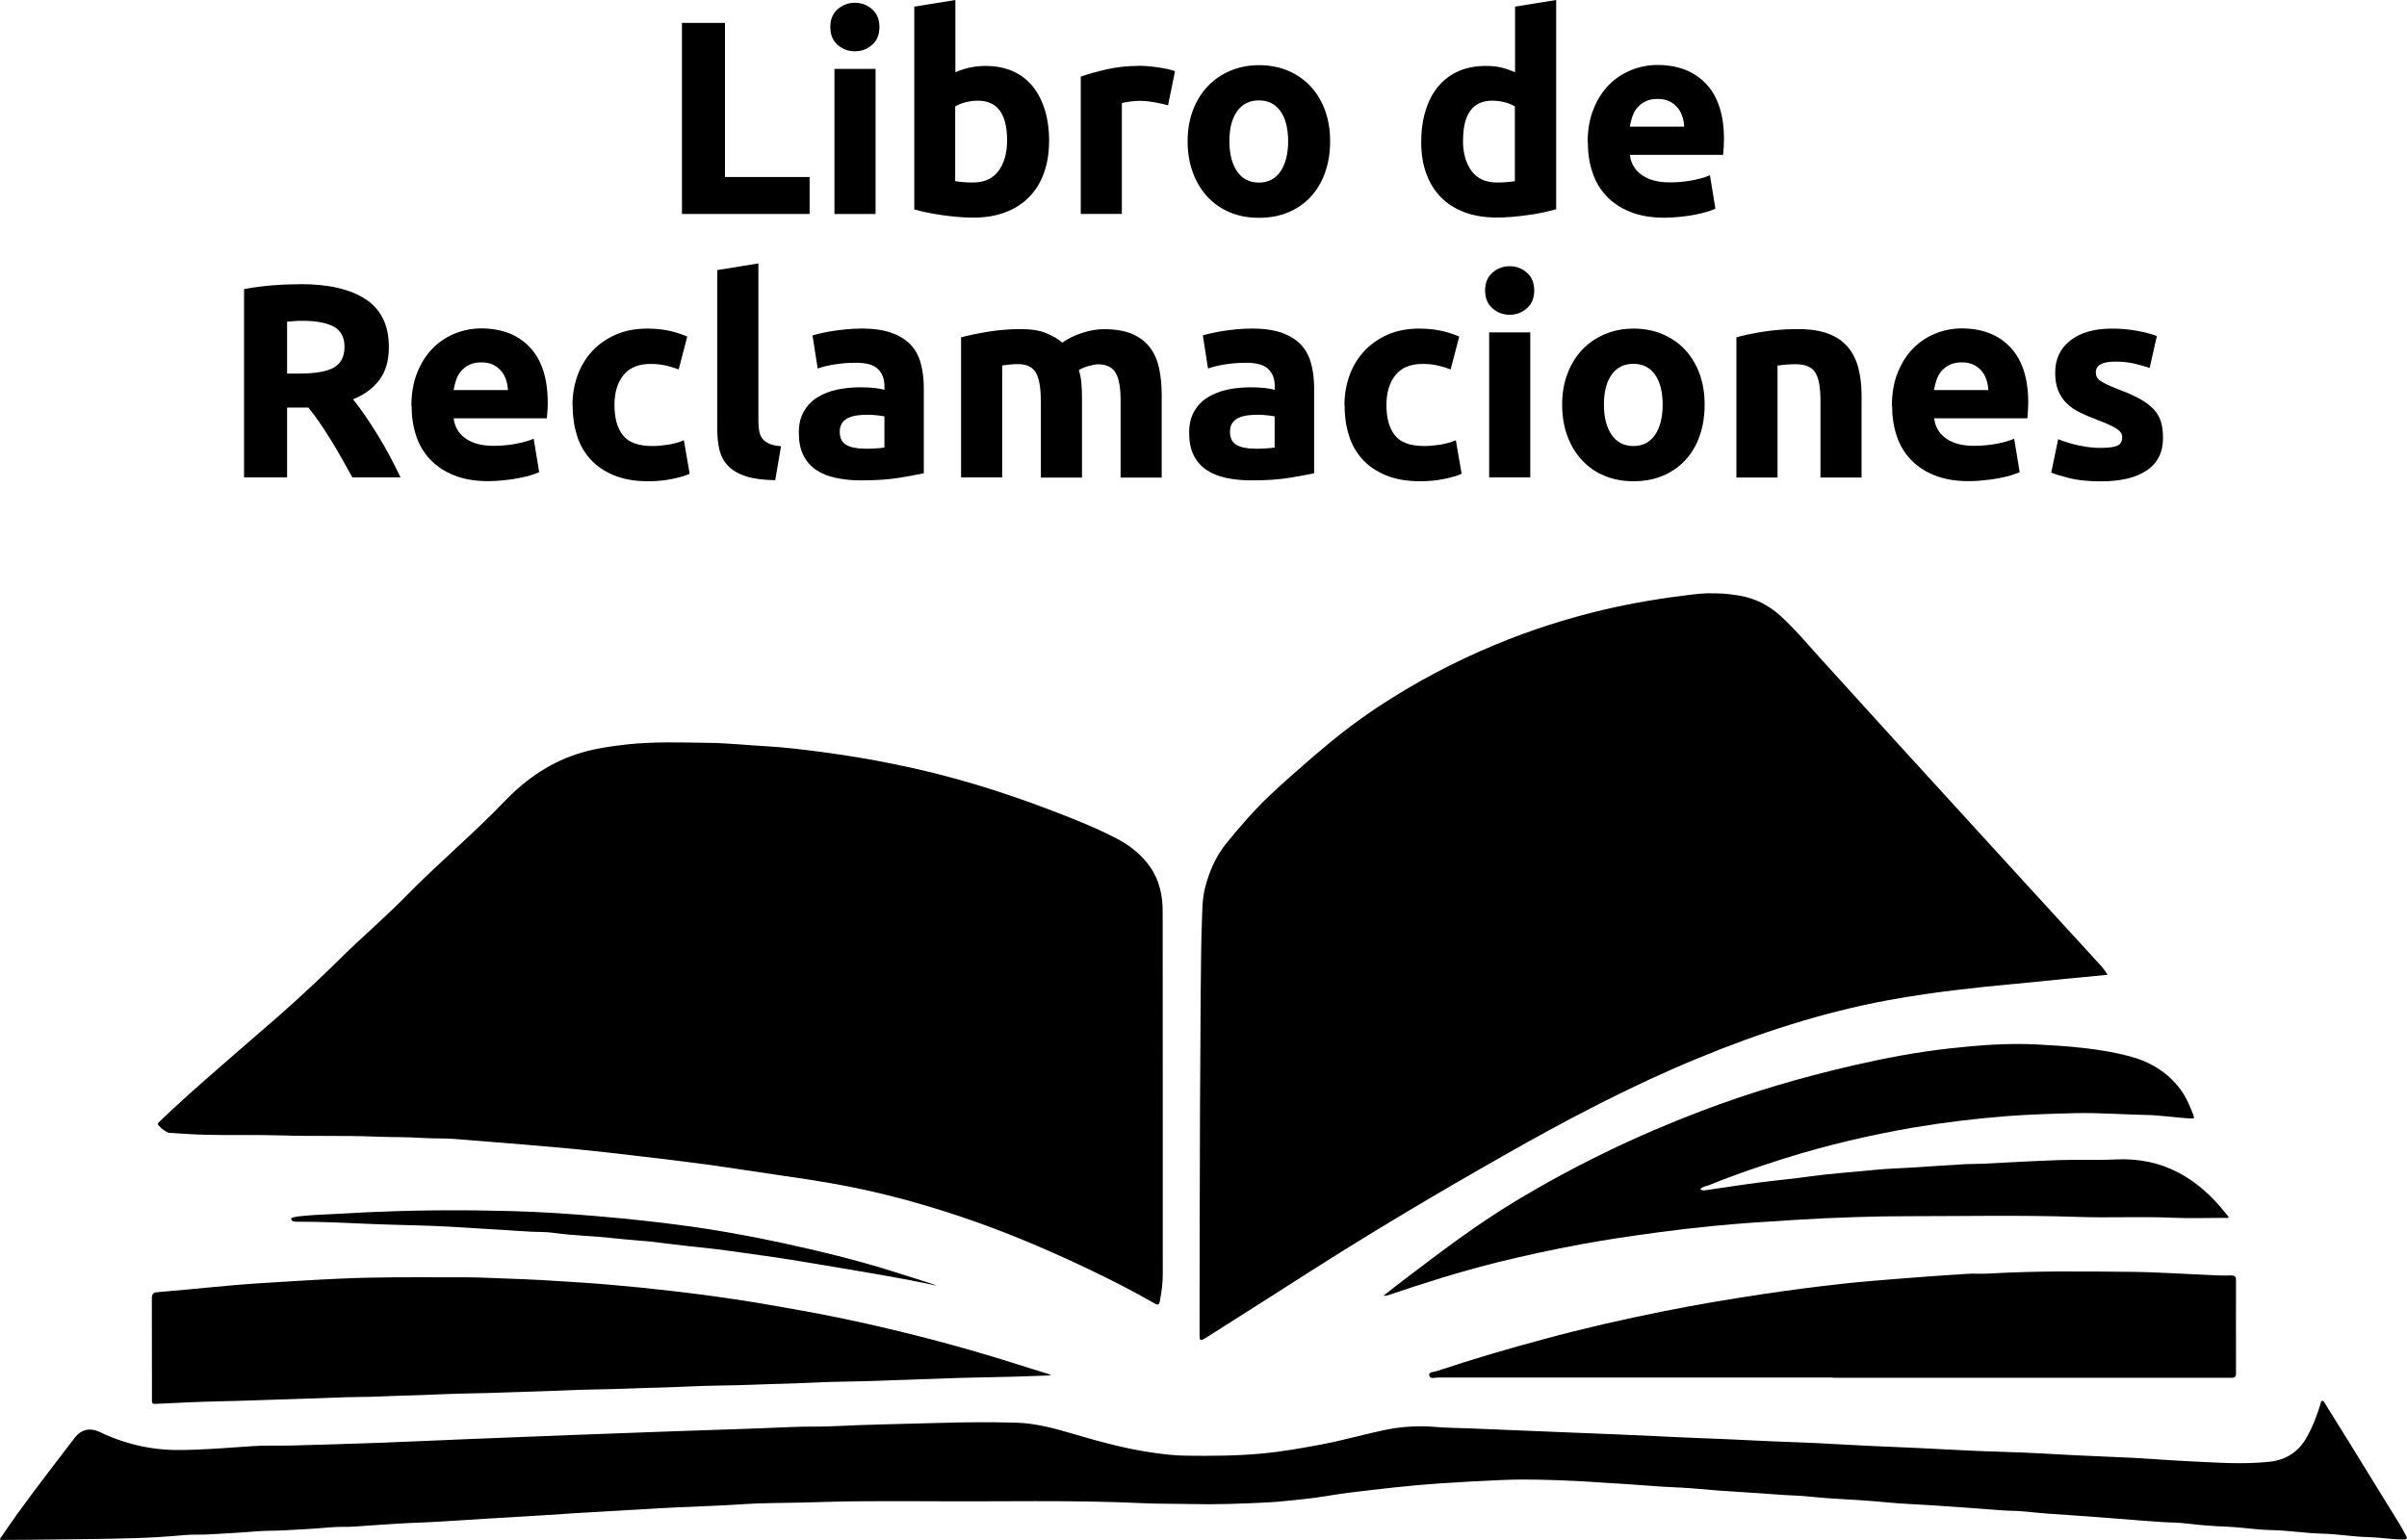 <svg width="250" height="160" viewBox="0 0 250 160" xmlns="http://www.w3.org/2000/svg"><path d="m84.09 18.39v3.84h-13.26v-19.85h4.47v16.01z"/><path d="m91.34 2.81c0 .78-.25 1.4-.76 1.85s-1.1.67-1.79.67-1.28-.22-1.79-.67-.76-1.06-.76-1.85.25-1.4.76-1.85 1.1-.67 1.79-.67 1.28.22 1.79.67.76 1.06.76 1.85zm-.4 19.42h-4.27v-15.07h4.27z"/><path d="m108.96 14.7c0 1.2-.18 2.29-.53 3.27-.35.97-.86 1.8-1.53 2.49s-1.49 1.22-2.46 1.59-2.08.56-3.32.56c-.52 0-1.06-.02-1.62-.07s-1.12-.11-1.66-.19-1.06-.17-1.56-.27-.94-.21-1.32-.33v-21.06l4.27-.69v7.51c.48-.21.97-.37 1.49-.49.52-.11 1.07-.17 1.66-.17 1.07 0 2.01.19 2.84.56.82.37 1.51.9 2.06 1.59s.97 1.51 1.26 2.48c.29.96.43 2.04.43 3.22zm-4.36-.12c0-2.75-1.01-4.12-3.04-4.12-.44 0-.87.06-1.3.17s-.78.26-1.05.43v7.76c.21.04.48.07.8.1s.68.04 1.06.04c1.16 0 2.04-.4 2.64-1.2.59-.8.89-1.86.89-3.18z"/><path d="m121.33 10.94c-.38-.1-.83-.2-1.35-.3s-1.07-.16-1.66-.16c-.27 0-.59.02-.96.07s-.65.1-.84.16v11.52h-4.27v-14.27c.76-.27 1.67-.52 2.71-.76s2.2-.36 3.48-.36c.23 0 .51.01.83.04s.65.07.97.11c.32.05.65.11.97.17.32.07.6.15.83.24l-.72 3.52z"/><path d="m138.15 14.67c0 1.18-.17 2.27-.52 3.25-.34.98-.84 1.82-1.49 2.52s-1.43 1.24-2.33 1.62c-.91.38-1.92.57-3.05.57s-2.12-.19-3.02-.57c-.91-.38-1.69-.92-2.33-1.62-.65-.7-1.16-1.54-1.52-2.52s-.54-2.07-.54-3.25.19-2.26.56-3.24c.37-.97.89-1.8 1.55-2.49s1.44-1.22 2.35-1.6 1.9-.57 2.96-.57 2.09.19 2.99.57c.91.38 1.68.92 2.33 1.6.65.69 1.16 1.52 1.52 2.49s.54 2.05.54 3.24zm-4.36 0c0-1.32-.26-2.35-.79-3.11-.53-.75-1.27-1.13-2.25-1.13s-1.73.38-2.26 1.13c-.54.75-.8 1.79-.8 3.11s.27 2.36.8 3.14c.53.77 1.29 1.16 2.26 1.16s1.72-.39 2.25-1.16c.52-.77.79-1.82.79-3.14z"/><path d="m161.61 21.74c-.38.11-.82.22-1.32.33s-1.02.2-1.56.27c-.54.08-1.1.14-1.66.19s-1.1.07-1.62.07c-1.24 0-2.35-.18-3.32-.54s-1.8-.88-2.46-1.56c-.67-.68-1.18-1.5-1.53-2.46s-.53-2.05-.53-3.25.15-2.32.46-3.31c.3-.98.74-1.82 1.32-2.51s1.27-1.21 2.11-1.58c.83-.36 1.78-.54 2.85-.54.59 0 1.12.06 1.59.17s.94.28 1.42.49v-6.82l4.27-.69v21.74zm-9.66-7.16c0 1.32.3 2.38.89 3.18s1.47 1.2 2.64 1.2c.38 0 .73-.01 1.06-.04s.59-.06.8-.1v-7.76c-.27-.17-.62-.32-1.04-.43-.43-.11-.86-.17-1.3-.17-2.02 0-3.04 1.37-3.04 4.12z"/><path d="m164.9 14.81c0-1.34.21-2.51.62-3.51s.95-1.84 1.62-2.51 1.44-1.17 2.31-1.52c.87-.34 1.76-.52 2.68-.52 2.14 0 3.83.65 5.07 1.96s1.86 3.23 1.86 5.77c0 .25-.01.52-.03.82s-.04.56-.06.79h-9.68c.1.88.51 1.58 1.23 2.09.73.52 1.7.77 2.92.77.78 0 1.55-.07 2.31-.21.75-.14 1.37-.32 1.85-.53l.57 3.47c-.23.11-.54.23-.92.34s-.81.21-1.27.3c-.47.09-.97.16-1.5.21-.54.06-1.07.09-1.6.09-1.36 0-2.53-.2-3.54-.6-1-.4-1.83-.95-2.49-1.65s-1.15-1.52-1.46-2.48c-.32-.95-.47-1.99-.47-3.09zm10.03-1.63c-.02-.36-.08-.72-.19-1.06s-.27-.65-.49-.92-.5-.49-.83-.66-.75-.26-1.25-.26-.89.08-1.23.24-.63.38-.86.64c-.23.27-.41.58-.53.93s-.21.71-.27 1.07h5.64z"/><path d="m31.16 29.52c2.98 0 5.26.53 6.85 1.59s2.38 2.71 2.38 4.94c0 1.39-.32 2.53-.96 3.39-.64.87-1.56 1.55-2.76 2.05.4.5.82 1.06 1.26 1.7s.87 1.31 1.3 2.01.85 1.42 1.25 2.18c.4.75.77 1.49 1.12 2.22h-5c-.36-.65-.73-1.31-1.11-1.98-.37-.67-.76-1.32-1.15-1.95s-.78-1.23-1.16-1.79-.77-1.07-1.15-1.53h-2.21v7.25h-4.47v-19.56c.97-.19 1.98-.32 3.02-.4s1.97-.11 2.79-.11zm.26 3.81c-.33 0-.62 0-.87.03-.26.02-.5.04-.73.06v5.39h1.26c1.68 0 2.88-.21 3.61-.63s1.09-1.14 1.09-2.15-.37-1.67-1.1-2.08c-.74-.41-1.82-.62-3.25-.62z"/><path d="m42.73 42.18c0-1.34.21-2.51.62-3.51s.95-1.84 1.62-2.51 1.44-1.17 2.31-1.52c.87-.34 1.76-.52 2.68-.52 2.14 0 3.83.65 5.07 1.96s1.86 3.23 1.86 5.77c0 .25 0 .52-.03.82-.02.3-.04.56-.06.79h-9.68c.1.88.51 1.58 1.23 2.09.73.52 1.7.77 2.92.77.78 0 1.55-.07 2.31-.21.75-.14 1.37-.32 1.85-.53l.57 3.47c-.23.11-.53.23-.92.34-.38.11-.81.21-1.27.3-.47.09-.97.16-1.5.21-.53.06-1.07.09-1.6.09-1.36 0-2.53-.2-3.54-.6-1-.4-1.83-.95-2.49-1.65s-1.15-1.52-1.46-2.48c-.32-.95-.47-1.99-.47-3.09zm10.03-1.63c-.02-.36-.08-.72-.19-1.06s-.27-.65-.49-.92-.5-.49-.83-.66-.75-.26-1.25-.26-.89.08-1.23.24-.63.38-.86.64c-.23.27-.41.58-.53.93s-.21.71-.27 1.07h5.64z"/><path d="m59.46 42.07c0-1.09.18-2.11.53-3.08.35-.96.86-1.8 1.53-2.52s1.48-1.28 2.43-1.7 2.04-.63 3.27-.63c.8 0 1.54.07 2.21.21s1.32.35 1.95.62l-.89 3.41c-.4-.15-.84-.29-1.32-.4s-1.01-.17-1.6-.17c-1.26 0-2.2.39-2.82 1.17s-.93 1.81-.93 3.09c0 1.36.29 2.41.87 3.15s1.6 1.12 3.05 1.12c.52 0 1.07-.05 1.66-.14.59-.1 1.14-.25 1.63-.46l.6 3.49c-.5.21-1.12.39-1.86.54s-1.57.23-2.46.23c-1.38 0-2.56-.21-3.55-.62s-1.81-.97-2.45-1.68-1.11-1.54-1.4-2.51c-.3-.96-.44-2.01-.44-3.14z"/><path d="m80.51 49.89c-1.24-.02-2.25-.15-3.02-.4s-1.38-.6-1.83-1.05-.75-.99-.92-1.63c-.16-.64-.24-1.36-.24-2.16v-16.59l4.27-.69v16.41c0 .38.03.73.09 1.03.06.31.17.56.33.77s.4.38.7.52c.31.13.72.22 1.23.26l-.6 3.52z"/><path d="m89.39 34.13c1.26 0 2.31.14 3.15.43s1.51.7 2.02 1.23.86 1.18 1.07 1.95c.21.76.32 1.61.32 2.55v8.88c-.61.13-1.46.29-2.55.47s-2.41.27-3.95.27c-.97 0-1.86-.09-2.65-.26s-1.48-.45-2.05-.84-1.01-.9-1.32-1.53-.46-1.4-.46-2.32.18-1.62.53-2.23.83-1.1 1.42-1.46 1.27-.63 2.03-.79 1.56-.24 2.38-.24c.55 0 1.05.02 1.48.07s.78.11 1.05.19v-.4c0-.73-.22-1.31-.66-1.75s-1.2-.66-2.29-.66c-.73 0-1.44.05-2.15.16s-1.32.25-1.83.44l-.54-3.44c.25-.08.56-.16.93-.24.37-.09.78-.16 1.22-.23s.9-.12 1.39-.17.98-.07 1.48-.07zm.35 12.49c.42 0 .82 0 1.2-.03.38-.02.69-.05.92-.09v-3.24c-.17-.04-.43-.08-.77-.11-.34-.04-.66-.06-.95-.06-.4 0-.78.02-1.13.07s-.66.14-.93.27-.48.32-.63.54c-.15.23-.23.52-.23.86 0 .67.22 1.13.67 1.39s1.06.39 1.85.39z"/><path d="m108.1 41.61c0-1.37-.18-2.35-.53-2.92s-.96-.86-1.82-.86c-.27 0-.54.01-.83.04s-.56.06-.83.1v11.63h-4.27v-14.55c.36-.1.79-.2 1.27-.3.49-.1 1-.2 1.55-.29.54-.09 1.1-.15 1.68-.2.57-.05 1.14-.07 1.69-.07 1.09 0 1.97.14 2.65.42s1.24.61 1.68.99c.61-.44 1.31-.78 2.11-1.03.79-.25 1.52-.37 2.19-.37 1.2 0 2.19.17 2.96.5s1.39.81 1.85 1.42.77 1.34.95 2.18c.17.84.26 1.78.26 2.81v8.51h-4.27v-7.99c0-1.37-.18-2.35-.53-2.92s-.96-.86-1.82-.86c-.23 0-.55.06-.96.17s-.75.26-1.02.43c.13.44.22.9.26 1.39s.06 1.01.06 1.56v8.22h-4.27v-7.99z"/><path d="m129.93 34.13c1.26 0 2.31.14 3.15.43s1.51.7 2.02 1.23.86 1.18 1.07 1.95c.21.76.32 1.61.32 2.55v8.88c-.61.13-1.46.29-2.55.47s-2.41.27-3.95.27c-.97 0-1.86-.09-2.65-.26s-1.48-.45-2.05-.84-1.01-.9-1.32-1.53-.46-1.4-.46-2.32.18-1.62.53-2.23.83-1.1 1.42-1.46 1.27-.63 2.03-.79 1.56-.24 2.38-.24c.55 0 1.05.02 1.48.07s.78.11 1.05.19v-.4c0-.73-.22-1.31-.66-1.75s-1.2-.66-2.29-.66c-.73 0-1.44.05-2.15.16s-1.32.25-1.83.44l-.54-3.44c.25-.08.56-.16.93-.24.37-.09.78-.16 1.22-.23s.9-.12 1.39-.17.98-.07 1.48-.07zm.34 12.49c.42 0 .82 0 1.2-.03.38-.02.69-.05.92-.09v-3.24c-.17-.04-.43-.08-.77-.11-.34-.04-.66-.06-.95-.06-.4 0-.78.02-1.13.07s-.66.14-.93.27-.48.32-.63.54c-.15.23-.23.52-.23.86 0 .67.22 1.13.67 1.39s1.06.39 1.85.39z"/><path d="m139.64 42.07c0-1.09.18-2.11.53-3.08.35-.96.86-1.8 1.53-2.52s1.48-1.28 2.43-1.7 2.04-.63 3.27-.63c.8 0 1.54.07 2.21.21s1.32.35 1.95.62l-.89 3.41c-.4-.15-.84-.29-1.32-.4s-1.01-.17-1.6-.17c-1.26 0-2.2.39-2.82 1.17s-.93 1.81-.93 3.09c0 1.36.29 2.41.87 3.15s1.6 1.12 3.05 1.12c.52 0 1.07-.05 1.66-.14.59-.1 1.14-.25 1.63-.46l.6 3.49c-.5.21-1.12.39-1.86.54s-1.57.23-2.46.23c-1.38 0-2.56-.21-3.55-.62s-1.81-.97-2.45-1.68-1.11-1.54-1.4-2.51c-.3-.96-.44-2.01-.44-3.14z"/><path d="m159.35 30.18c0 .78-.25 1.4-.76 1.85s-1.1.67-1.79.67-1.28-.22-1.79-.67-.76-1.06-.76-1.85.25-1.4.76-1.85 1.1-.67 1.79-.67 1.28.22 1.79.67.76 1.06.76 1.85zm-.41 19.42h-4.27v-15.07h4.27z"/><path d="m177.05 42.04c0 1.18-.17 2.27-.52 3.25-.34.98-.84 1.82-1.49 2.52s-1.43 1.24-2.33 1.62c-.91.38-1.92.57-3.05.57s-2.12-.19-3.02-.57c-.91-.38-1.69-.92-2.33-1.62-.65-.7-1.16-1.54-1.52-2.52s-.54-2.07-.54-3.25.19-2.26.56-3.24c.37-.97.89-1.8 1.55-2.49s1.44-1.22 2.35-1.6 1.9-.57 2.96-.57 2.09.19 2.99.57c.91.38 1.68.92 2.33 1.6.65.69 1.16 1.52 1.52 2.49s.54 2.05.54 3.24zm-4.36 0c0-1.32-.26-2.35-.79-3.11-.53-.75-1.27-1.13-2.25-1.13s-1.73.38-2.26 1.13c-.54.75-.8 1.79-.8 3.11s.27 2.36.8 3.14c.53.77 1.29 1.16 2.26 1.16s1.72-.39 2.25-1.16c.52-.77.79-1.82.79-3.14z"/><path d="m180.34 35.05c.73-.21 1.66-.41 2.81-.59s2.35-.27 3.61-.27 2.34.17 3.19.5 1.52.81 2.02 1.42.85 1.34 1.06 2.18.32 1.78.32 2.81v8.51h-4.27v-7.99c0-1.37-.18-2.35-.54-2.92s-1.04-.86-2.03-.86c-.31 0-.63.01-.97.04s-.65.06-.92.1v11.63h-4.27v-14.55z"/><path d="m196.5 42.18c0-1.34.21-2.51.62-3.51s.95-1.84 1.62-2.51 1.44-1.17 2.31-1.52c.87-.34 1.76-.52 2.68-.52 2.14 0 3.83.65 5.07 1.96s1.86 3.23 1.86 5.77c0 .25-.01.52-.03.82s-.04.56-.06.79h-9.68c.1.88.51 1.58 1.23 2.09.73.52 1.7.77 2.92.77.78 0 1.55-.07 2.31-.21.75-.14 1.37-.32 1.85-.53l.57 3.47c-.23.11-.54.23-.92.34s-.81.21-1.27.3c-.47.09-.97.16-1.5.21-.54.06-1.07.09-1.6.09-1.36 0-2.53-.2-3.54-.6-1-.4-1.83-.95-2.49-1.65s-1.15-1.52-1.46-2.48c-.32-.95-.47-1.99-.47-3.09zm10.02-1.63c-.02-.36-.08-.72-.19-1.06s-.27-.65-.49-.92-.5-.49-.83-.66-.75-.26-1.25-.26-.89.08-1.23.24-.63.38-.86.64c-.23.27-.41.58-.53.93s-.21.71-.27 1.07h5.64z"/><path d="m218.27 46.53c.78 0 1.34-.08 1.66-.23s.49-.45.49-.89c0-.34-.21-.64-.63-.9s-1.06-.55-1.92-.87c-.67-.25-1.27-.51-1.82-.77-.54-.27-1.01-.59-1.39-.96s-.68-.82-.89-1.33-.31-1.14-.31-1.86c0-1.41.52-2.53 1.58-3.35 1.05-.82 2.49-1.23 4.33-1.23.92 0 1.79.08 2.64.24.84.16 1.51.34 2.01.53l-.75 3.32c-.5-.17-1.04-.32-1.62-.46-.58-.13-1.24-.2-1.96-.2-1.34 0-2.01.37-2.01 1.12 0 .17.03.32.09.46.06.13.17.26.34.39.17.12.41.26.7.4.3.14.67.3 1.13.48.94.35 1.71.69 2.32 1.03s1.09.7 1.45 1.09c.35.39.6.82.74 1.3s.21 1.03.21 1.66c0 1.49-.56 2.61-1.68 3.37s-2.7 1.14-4.74 1.14c-1.34 0-2.45-.11-3.34-.34s-1.5-.42-1.85-.57l.72-3.47c.73.29 1.47.51 2.23.67s1.52.24 2.26.24z"/><path d="m218.87 101.28c-1.51.14-2.95.28-4.39.42-1.95.19-3.89.41-5.84.58-1.68.15-3.36.33-5.04.53-2.51.29-5.02.65-7.51 1.11-6.8 1.26-13.34 3.39-19.72 6.02-6.99 2.88-13.66 6.4-20.22 10.13-6.83 3.88-13.58 7.88-20.2 12.11-3.51 2.25-7.02 4.47-10.54 6.71-.09.05-.17.11-.26.16-.49.28-.56.24-.56-.32 0-10.11.05-38.46.23-42.53.06-1.33.01-2.67.35-3.99.43-1.7 1.12-3.26 2.23-4.63 1.37-1.68 2.79-3.33 4.36-4.83 1.49-1.42 3.06-2.77 4.62-4.13 2.15-1.86 4.39-3.62 6.77-5.19 3.85-2.54 7.91-4.69 12.18-6.46 3.66-1.52 7.42-2.72 11.27-3.63 3.01-.71 6.06-1.2 9.13-1.57.3-.04 1.29-.13 1.59-.13 1.39 0 1.96.02 3.27.23 1.64.26 3.09.99 4.32 2.1 1.52 1.38 2.83 2.96 4.21 4.48 2.7 2.97 5.39 5.95 8.1 8.92 4.41 4.83 8.82 9.66 13.23 14.49 2.54 2.78 5.08 5.55 7.62 8.32.29.31.56.64.82 1.09z"/><path d="m120.77 132.45c0 .94-.14 1.85-.31 2.77-.08.45-.31.33-.58.18-2.2-1.27-4.46-2.41-6.75-3.51-4.09-1.95-8.25-3.73-12.54-5.21-3.19-1.1-6.43-2.05-9.72-2.82-3.14-.73-6.32-1.25-9.51-1.7-2.67-.38-5.34-.81-8.01-1.18-2.29-.31-4.59-.58-6.89-.85-2.03-.24-4.06-.48-6.09-.68-2-.2-4-.37-6.01-.54-2.41-.2-4.81-.39-7.22-.58-1.08-.08-2.16-.03-3.24-.1-1.62-.11-3.25-.07-4.87-.14-3.21-.13-6.43-.02-9.64-.12-2.68-.09-5.35 0-8.02-.07-1.27-.03-2.53-.12-3.79-.2-.31-.02-1.36-.82-1.16-1.02 3.05-3.05 11.35-10.04 13.4-11.9 1.86-1.68 3.7-3.38 5.48-5.15 2.24-2.22 4.65-4.26 6.85-6.51 3.33-3.4 6.99-6.46 10.29-9.9 2.26-2.36 4.9-4.15 8.08-5.06 1.48-.42 3-.64 4.53-.81 2.84-.31 5.68-.21 8.52-.17 1.99.02 3.98.24 5.97.35 2.04.11 4.07.37 6.1.64 2.33.31 4.64.7 6.94 1.16 5.78 1.14 11.4 2.85 16.89 4.97 2.24.86 4.47 1.75 6.6 2.87 1.34.71 2.52 1.65 3.4 2.92.97 1.39 1.29 2.98 1.29 4.63.02 6.33 0 31.5.01 37.76z"/><path d="m0 159.88c.56-.81 1.12-1.65 1.71-2.47 1.97-2.72 4.01-5.38 6.06-8.04.66-.86 1.59-1.07 2.57-.6 2.65 1.27 5.42 1.91 8.37 1.88 2.51-.02 5-.23 7.49-.4 1.38-.1 2.78-.03 4.16-.07 3.03-.08 6.06-.17 9.08-.28 3.11-.12 6.22-.26 9.33-.39 3.55-.14 7.1-.28 10.65-.42 3.64-.14 7.27-.27 10.91-.4 3.96-.14 7.91-.25 11.87-.43 1.51-.07 3.01-.01 4.52-.09 3.55-.18 7.1-.22 10.66-.33 2.73-.08 5.45-.11 8.17-.03 2.09.06 4.13.63 6.14 1.23 2.54.75 5.1 1.44 7.73 1.84 1.27.19 2.54.35 3.83.36 2.59.03 5.18.02 7.76-.22 2.1-.19 4.18-.56 6.25-.95 2.19-.41 4.33-1.03 6.51-1.49 1.79-.38 3.61-.48 5.45-.32 1.03.09 2.06.09 3.09.13 3.58.14 7.17.29 10.75.44 3.13.13 6.25.24 9.38.4 3.11.16 6.22.25 9.33.41 3.04.16 6.09.22 9.12.41 3.68.22 7.37.32 11.05.53 2.21.12 4.43.22 6.64.28 2.3.06 4.59.22 6.89.33 2.01.1 4.02.17 6.03.27 1.91.1 3.81.26 5.72.35 2.85.13 5.71.37 8.56.05 1.66-.19 2.95-1.02 3.79-2.5.63-1.11 1.08-2.3 1.45-3.51.03-.11.02-.27.15-.3.17-.05.23.13.29.23.83 1.32 1.65 2.64 2.47 3.97 1.75 2.84 3.5 5.68 5.25 8.52.24.39.46.79.67 1.19.22.41.18.48-.3.48-1.17 0-2.32-.21-3.49-.24-1.62-.03-3.23-.32-4.85-.36-1.77-.04-3.53-.34-5.31-.37-1.52-.03-3.03-.29-4.55-.35-1.43-.06-2.86-.16-4.29-.34-.85-.11-1.72-.09-2.58-.15-1.62-.11-3.23-.24-4.85-.37-1.53-.12-3.06-.24-4.6-.34-1.57-.1-3.13-.21-4.7-.38-.82-.09-1.65-.06-2.48-.13-2.36-.19-4.72-.35-7.08-.51-1.67-.11-3.34-.16-5.01-.33-2.56-.26-5.13-.3-7.68-.57-1.18-.13-2.36-.13-3.54-.23-2.73-.22-5.46-.32-8.19-.59-1.21-.12-2.43-.14-3.64-.22-1.85-.12-3.7-.28-5.56-.38-1.2-.06-2.39-.17-3.59-.22-2.47-.11-4.94-.2-7.41-.1-2.26.09-4.52.22-6.78.37-3.09.21-6.15.58-9.22.95-1.56.19-3.1.51-4.66.66-1.31.13-2.62.3-3.93.36-2.65.13-5.31.23-7.96.16-1.66-.04-3.32-.01-4.97-.09-7.41-.35-14.82-.14-22.24-.2-2.1-.02-4.2 0-6.3 0-2.28 0-4.57.08-6.85.14-1.98.05-3.96.03-5.93.16-2.34.16-4.69.23-7.04.34-2.41.11-4.82.29-7.23.41-2.21.11-4.42.26-6.62.41-2.63.18-5.26.3-7.89.48-1.97.13-3.94.25-5.92.32-1.91.07-3.81.25-5.71.37-.89.06-1.79 0-2.69.09-1.6.15-3.2.22-4.8.31-.93.05-1.86.02-2.79.1-1.6.14-3.2.21-4.8.31-.89.06-1.79 0-2.69.08-1.77.16-3.54.27-5.31.32-2.66.08-5.31.1-7.97.13-1.88.03-3.75.04-5.63.05-.08 0-.17.02-.27-.12z"/><path d="m109.22 142.84c-.22.04-.3.07-.38.07-1.15.04-2.3.09-3.45.12-2.67.07-5.34.1-8.01.21-2.09.09-4.19.13-6.28.22-2.23.09-4.46.07-6.69.19-2.11.11-4.22.13-6.33.22-2.18.09-4.36.07-6.54.18-2.13.11-4.26.13-6.38.22-2.18.09-4.36.08-6.54.19-2.14.1-4.29.13-6.43.22-2.13.09-4.26.08-6.39.18-2.21.11-4.43.14-6.64.24-1.1.05-2.2.03-3.3.07-2.13.08-4.26.16-6.38.22-2.2.06-4.39.16-6.59.2-2.26.04-4.52.17-6.78.27-.31.01-.34-.13-.33-.36 0-.63 0-1.26 0-1.88 0-2.9 0-5.8-.01-8.7 0-.48.13-.64.62-.67 2-.16 4-.37 6-.55 1.4-.13 2.79-.26 4.19-.35 2.89-.18 5.77-.37 8.66-.5 3.82-.18 7.65-.15 11.48-.14 1.2 0 2.41-.01 3.61.04 2.6.1 5.2.18 7.8.36 1.67.11 3.34.2 5.01.35 2.22.19 4.44.41 6.65.67 2.2.25 4.39.54 6.58.87 2.2.33 4.4.72 6.59 1.11 3.11.55 6.2 1.2 9.27 1.93 4.57 1.08 9.09 2.32 13.57 3.75 1.09.35 2.19.69 3.44 1.08z"/><path d="m176.6 123.54c.24.22.51.12.74.09 1.79-.25 3.57-.54 5.36-.77 1.77-.23 3.56-.39 5.33-.64 2.24-.31 4.5-.45 6.76-.68 1.18-.12 2.36-.15 3.54-.22 1.94-.12 3.88-.26 5.82-.37.57-.03 1.15-.01 1.73-.04 2.65-.13 5.3-.29 7.96-.38 1.96-.07 3.93.03 5.89-.07 4.88-.24 8.55 1.92 11.47 5.64.05.07.11.13.17.19.04.05.08.11.12.17-.13.15-.29.07-.43.07-1.8 0-3.59.07-5.38-.01-3.32-.15-6.64.03-9.95-.09-5.89-.2-11.78-.07-17.67-.07-1.77 0-3.55.03-5.33.09-2.19.07-4.39.17-6.58.31-2.73.17-5.46.34-8.18.61-1.93.19-3.86.41-5.78.67-2.68.36-5.35.75-8 1.24-2.9.54-5.79 1.16-8.66 1.87-3.82.95-7.57 2.13-11.3 3.4-.16.05-.32.1-.52.06.72-.56 1.44-1.14 2.17-1.69 3.72-2.83 7.44-5.66 11.45-8.08 6.14-3.71 12.57-6.82 19.27-9.37 5.21-1.99 10.56-3.56 15.99-4.8 3.26-.75 6.54-1.37 9.87-1.74 3.06-.34 6.14-.58 9.22-.41 3.17.17 6.34.4 9.43 1.2 2.18.57 4.03 1.66 5.38 3.49.6.81.98 1.74 1.33 2.67.12.31.04.35-.29.33-1.55-.09-3.09-.34-4.64-.37-2.43-.05-4.87-.24-7.3-.19-2.38.06-4.77.13-7.14.31-3.28.26-6.55.65-9.79 1.2-4.51.78-8.96 1.83-13.33 3.2-2.62.83-5.23 1.71-7.78 2.76-.3.12-.66.13-.94.4z"/><path d="m190.36 143.12c-13.67 0-27.33 0-41 0-.32 0-.85.21-.92-.23-.05-.36.5-.34.79-.44 3.68-1.23 7.41-2.32 11.16-3.33 4.11-1.11 8.25-2.06 12.42-2.89 3.44-.69 6.9-1.27 10.37-1.79 2.77-.41 5.55-.78 8.34-1.08 2-.22 4.01-.37 6.01-.53 2.24-.18 4.48-.34 6.73-.48.76-.05 1.53.01 2.28-.03 4.91-.29 9.82-.23 14.72-.18 3.04.03 6.08.25 9.12.37.46.02.91.02 1.37 0 .34 0 .49.12.49.47 0 3.24-.01 6.48 0 9.72 0 .42-.2.45-.54.45-13.78 0-27.57 0-41.35 0v-.02z"/><path d="m97.28 133.57c-3.54-.77-7.12-1.34-10.69-1.95-2.44-.41-4.89-.83-7.34-1.17-2.26-.31-4.51-.66-6.78-.88-1.63-.16-3.25-.39-4.88-.57-1.24-.13-2.49-.2-3.73-.34-2.11-.25-4.24-.27-6.35-.57-.82-.12-1.65-.08-2.48-.13-2.04-.12-4.08-.26-6.12-.38-1.45-.09-2.9-.18-4.35-.23-2.3-.08-4.6-.11-6.89-.22-2.21-.1-4.42-.2-6.64-.2-.32 0-.79.04-.79-.33 0-.35 4.64-.45 6.6-.58.76-.05 1.52-.08 2.28-.11 4.7-.2 9.41-.21 14.11-.08 2.95.08 5.91.28 8.85.53 2.76.24 5.51.52 8.26.88 3.7.48 7.37 1.13 11.01 1.92 3.83.83 7.63 1.76 11.37 2.93 1.37.43 2.73.87 4.1 1.3.16.05.31.12.46.18z"/></svg>